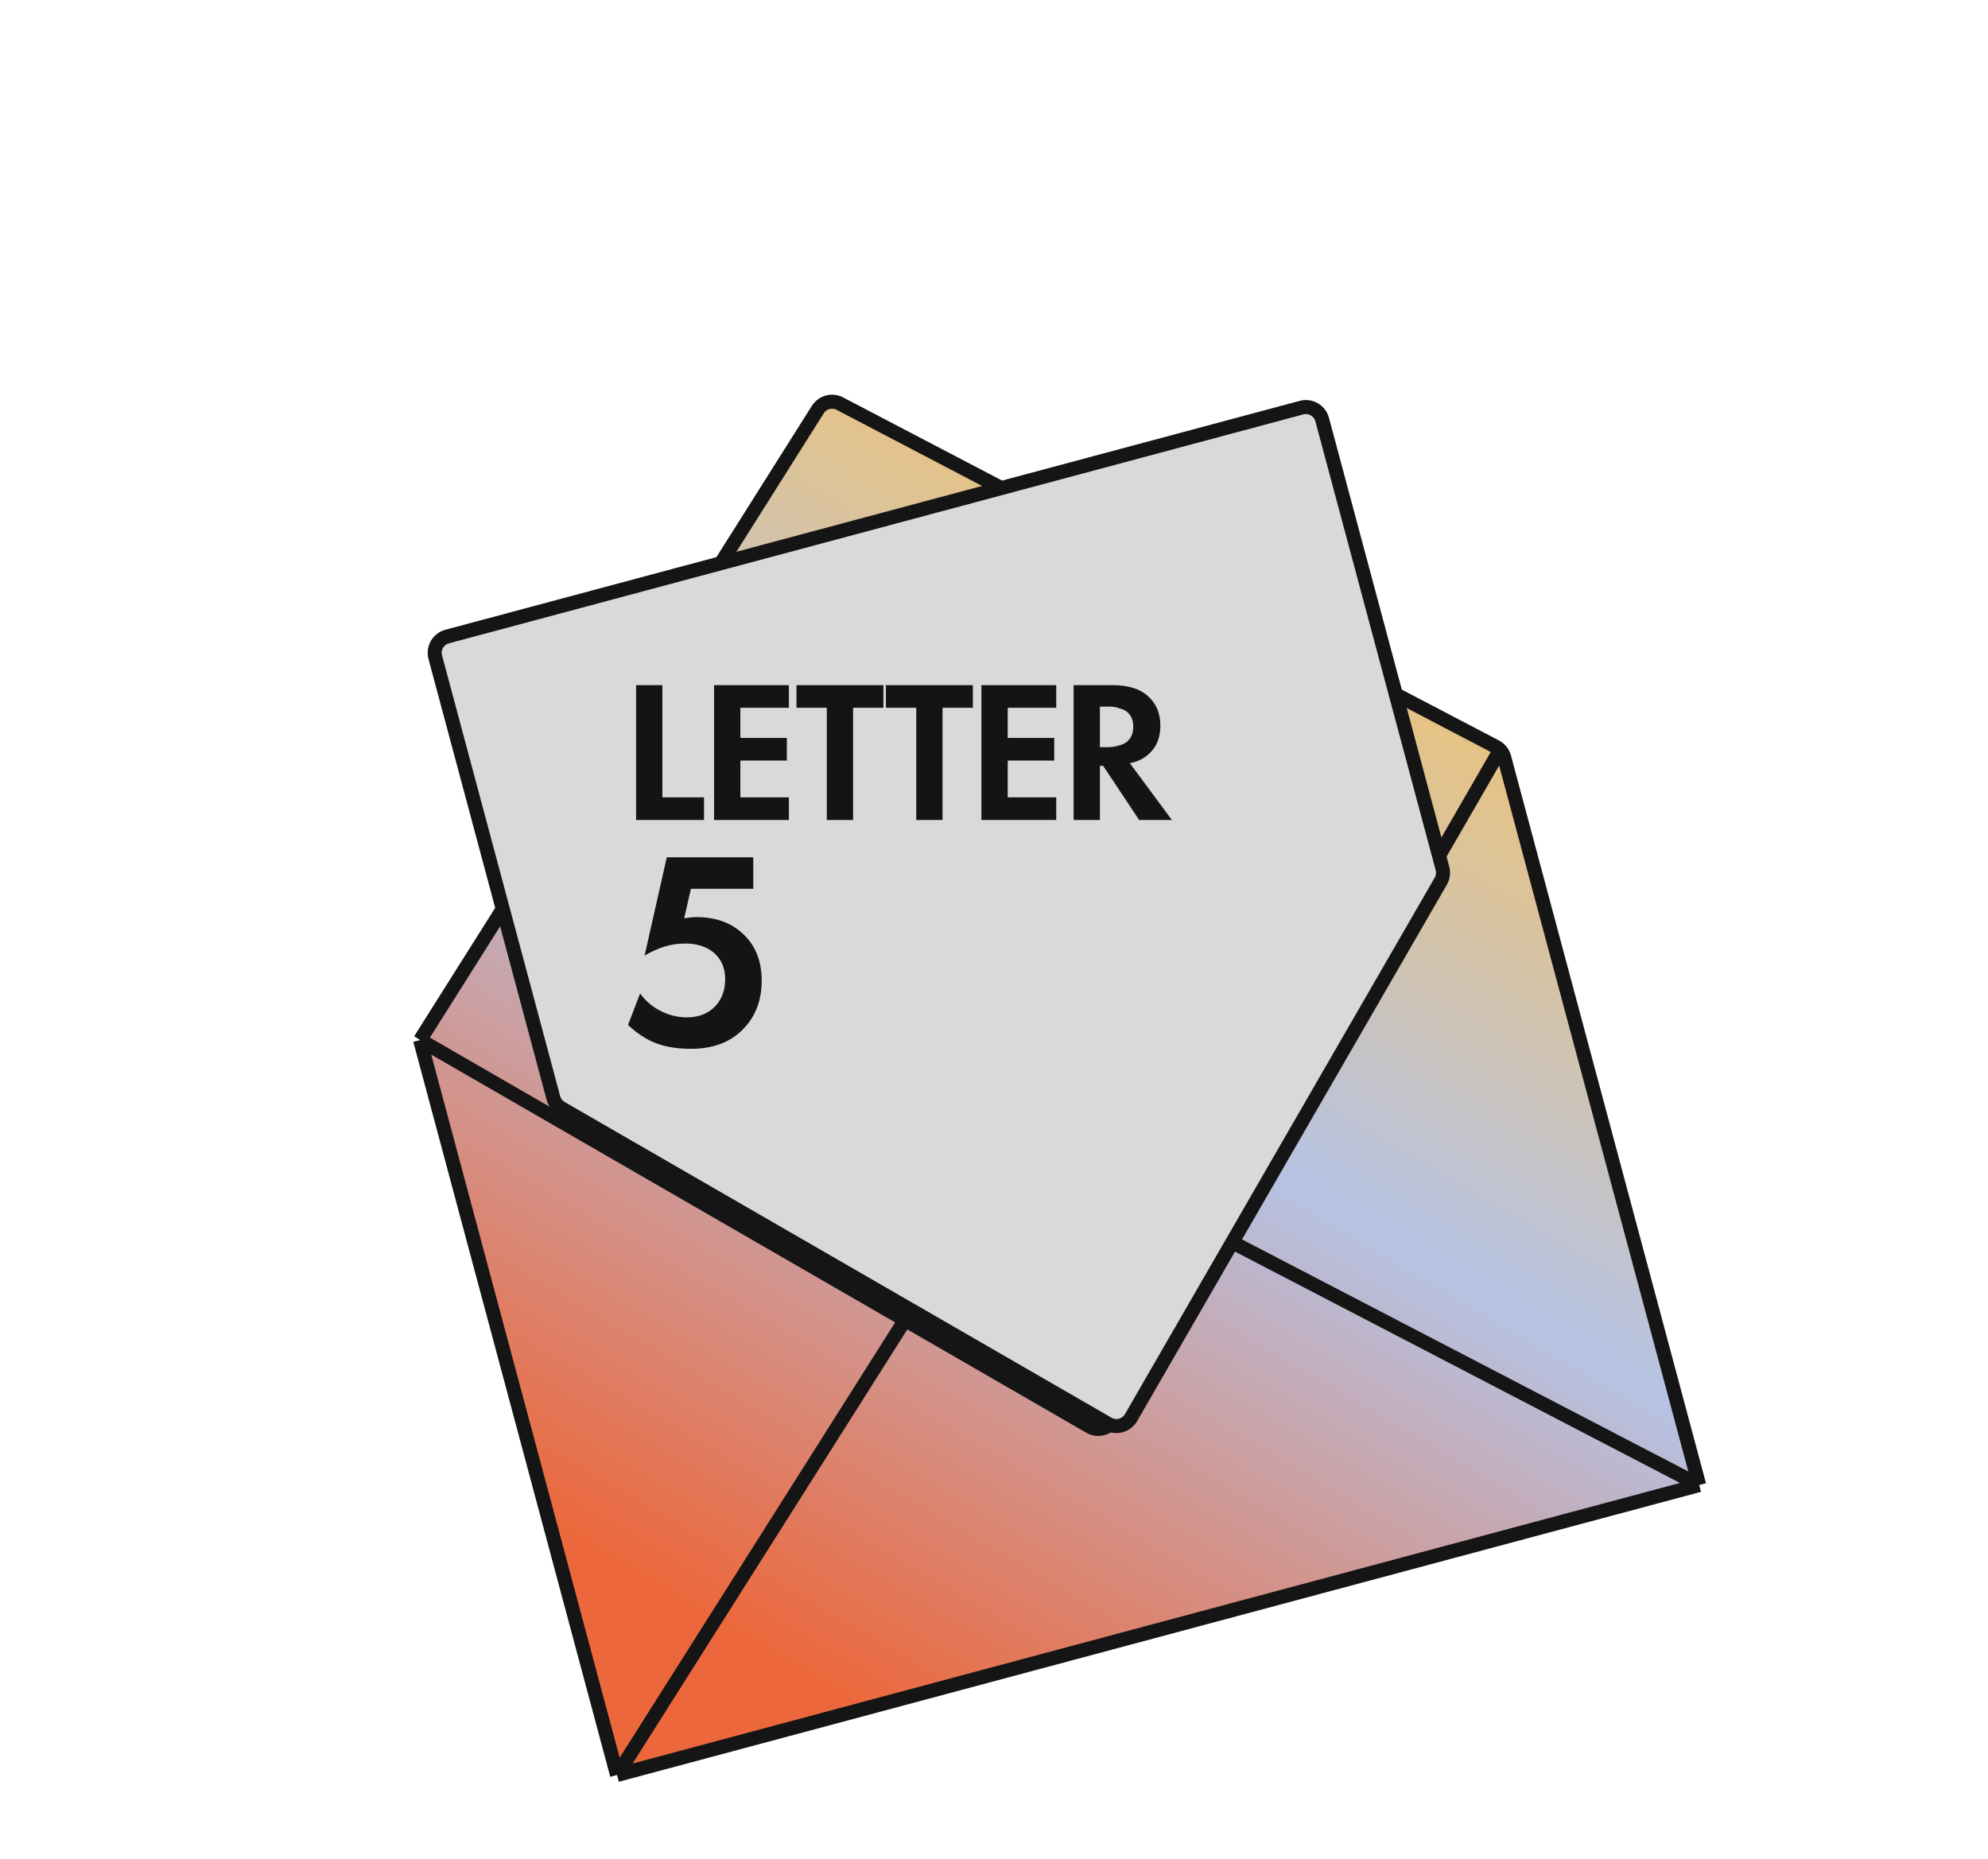 <?xml version="1.0" encoding="UTF-8"?> <svg xmlns="http://www.w3.org/2000/svg" width="354" height="331" viewBox="0 0 354 331" fill="none"><path d="M267.847 134.853L302.576 264.465L109.874 316.099L74.804 185.216L145.626 72.939C146.46 71.617 148.169 71.157 149.554 71.881L266.34 132.972C267.083 133.361 267.63 134.043 267.847 134.853Z" fill="#D9D9D9"></path><path d="M267.847 134.853L302.576 264.465L109.874 316.099L74.804 185.216L145.626 72.939C146.46 71.617 148.169 71.157 149.554 71.881L266.34 132.972C267.083 133.361 267.63 134.043 267.847 134.853Z" fill="url(#paint0_linear_2024_8)"></path><path d="M302.576 264.465L267.847 134.853C267.63 134.043 267.083 133.361 266.34 132.972L149.554 71.881C148.169 71.157 146.46 71.617 145.626 72.939L74.804 185.216M302.576 264.465L109.874 316.099M302.576 264.465L217.172 220.056M109.874 316.099L74.804 185.216M109.874 316.099L161.149 235.067M74.804 185.216L95.625 197.237L161.149 235.067M267.023 133.711L253.942 156.369L217.172 220.056M217.172 220.056L198.166 252.975C197.338 254.41 195.503 254.902 194.068 254.073L161.149 235.067" stroke="#151515" stroke-width="2.5"></path><path d="M220.407 219.539L201.401 252.458C200.573 253.893 198.738 254.385 197.303 253.556L164.384 234.55L99.936 197.341C99.247 196.943 98.744 196.288 98.538 195.52L77.507 117.031C77.079 115.431 78.028 113.786 79.629 113.357L231.762 72.593C233.362 72.164 235.007 73.114 235.436 74.714L256.855 154.652C257.061 155.42 256.953 156.239 256.556 156.928L220.407 219.539Z" fill="#D9D9D9" stroke="#151515" stroke-width="2.5"></path><path d="M113.267 122.015L117.947 122.015L117.947 141.995L125.363 141.995L125.363 146.027L113.267 146.027L113.267 122.015ZM140.475 122.015L140.475 126.047L131.835 126.047L131.835 131.411L140.115 131.411L140.115 135.443L131.835 135.443L131.835 141.995L140.475 141.995L140.475 146.027L127.155 146.027L127.155 122.015L140.475 122.015ZM157.308 126.047L151.908 126.047L151.908 146.027L147.228 146.027L147.228 126.047L141.828 126.047L141.828 122.015L157.308 122.015L157.308 126.047ZM173.235 126.047L167.835 126.047L167.835 146.027L163.155 146.027L163.155 126.047L157.755 126.047L157.755 122.015L173.235 122.015L173.235 126.047ZM188.081 122.015L188.081 126.047L179.441 126.047L179.441 131.411L187.721 131.411L187.721 135.443L179.441 135.443L179.441 141.995L188.081 141.995L188.081 146.027L174.761 146.027L174.761 122.015L188.081 122.015ZM191.18 122.015L198.128 122.015C200.768 122.015 202.808 122.615 204.248 123.815C205.832 125.159 206.624 126.959 206.624 129.215C206.624 131.711 205.688 133.595 203.816 134.867C203.096 135.371 202.22 135.719 201.188 135.911L208.676 146.027L202.844 146.027L196.436 136.379L195.86 136.379L195.86 146.027L191.18 146.027L191.18 122.015ZM195.86 125.831L195.86 133.067L197.192 133.067C197.576 133.067 197.948 133.043 198.308 132.995C198.692 132.923 199.184 132.791 199.784 132.599C200.384 132.383 200.864 132.011 201.224 131.483C201.608 130.931 201.8 130.247 201.8 129.431C201.8 128.615 201.62 127.943 201.26 127.415C200.9 126.863 200.42 126.491 199.82 126.299C199.22 126.083 198.74 125.951 198.38 125.903C198.02 125.855 197.648 125.831 197.264 125.831L195.86 125.831ZM134.131 152.677L134.131 158.277L123.031 158.277L121.831 163.527C122.697 163.393 123.447 163.327 124.081 163.327C127.647 163.327 130.514 164.443 132.681 166.677C134.647 168.677 135.631 171.343 135.631 174.677C135.631 178.21 134.497 181.11 132.231 183.377C129.964 185.643 126.914 186.777 123.081 186.777C120.181 186.777 117.781 186.31 115.881 185.377C114.447 184.677 113.097 183.727 111.831 182.527L113.981 176.927C114.947 178.227 116.097 179.227 117.431 179.927C118.964 180.76 120.581 181.177 122.281 181.177C124.414 181.177 126.114 180.51 127.381 179.177C128.547 177.943 129.131 176.327 129.131 174.327C129.131 172.427 128.481 170.893 127.181 169.727C125.881 168.593 124.147 168.027 121.981 168.027C119.581 168.027 117.181 168.743 114.781 170.177L118.731 152.677L134.131 152.677Z" fill="#141414"></path><defs><linearGradient id="paint0_linear_2024_8" x1="181.414" y1="54.064" x2="65.349" y2="251.745" gradientUnits="userSpaceOnUse"><stop stop-color="#F6C366"></stop><stop offset="0.479" stop-color="#B6C3E4"></stop><stop offset="1" stop-color="#EC683C"></stop></linearGradient></defs></svg> 